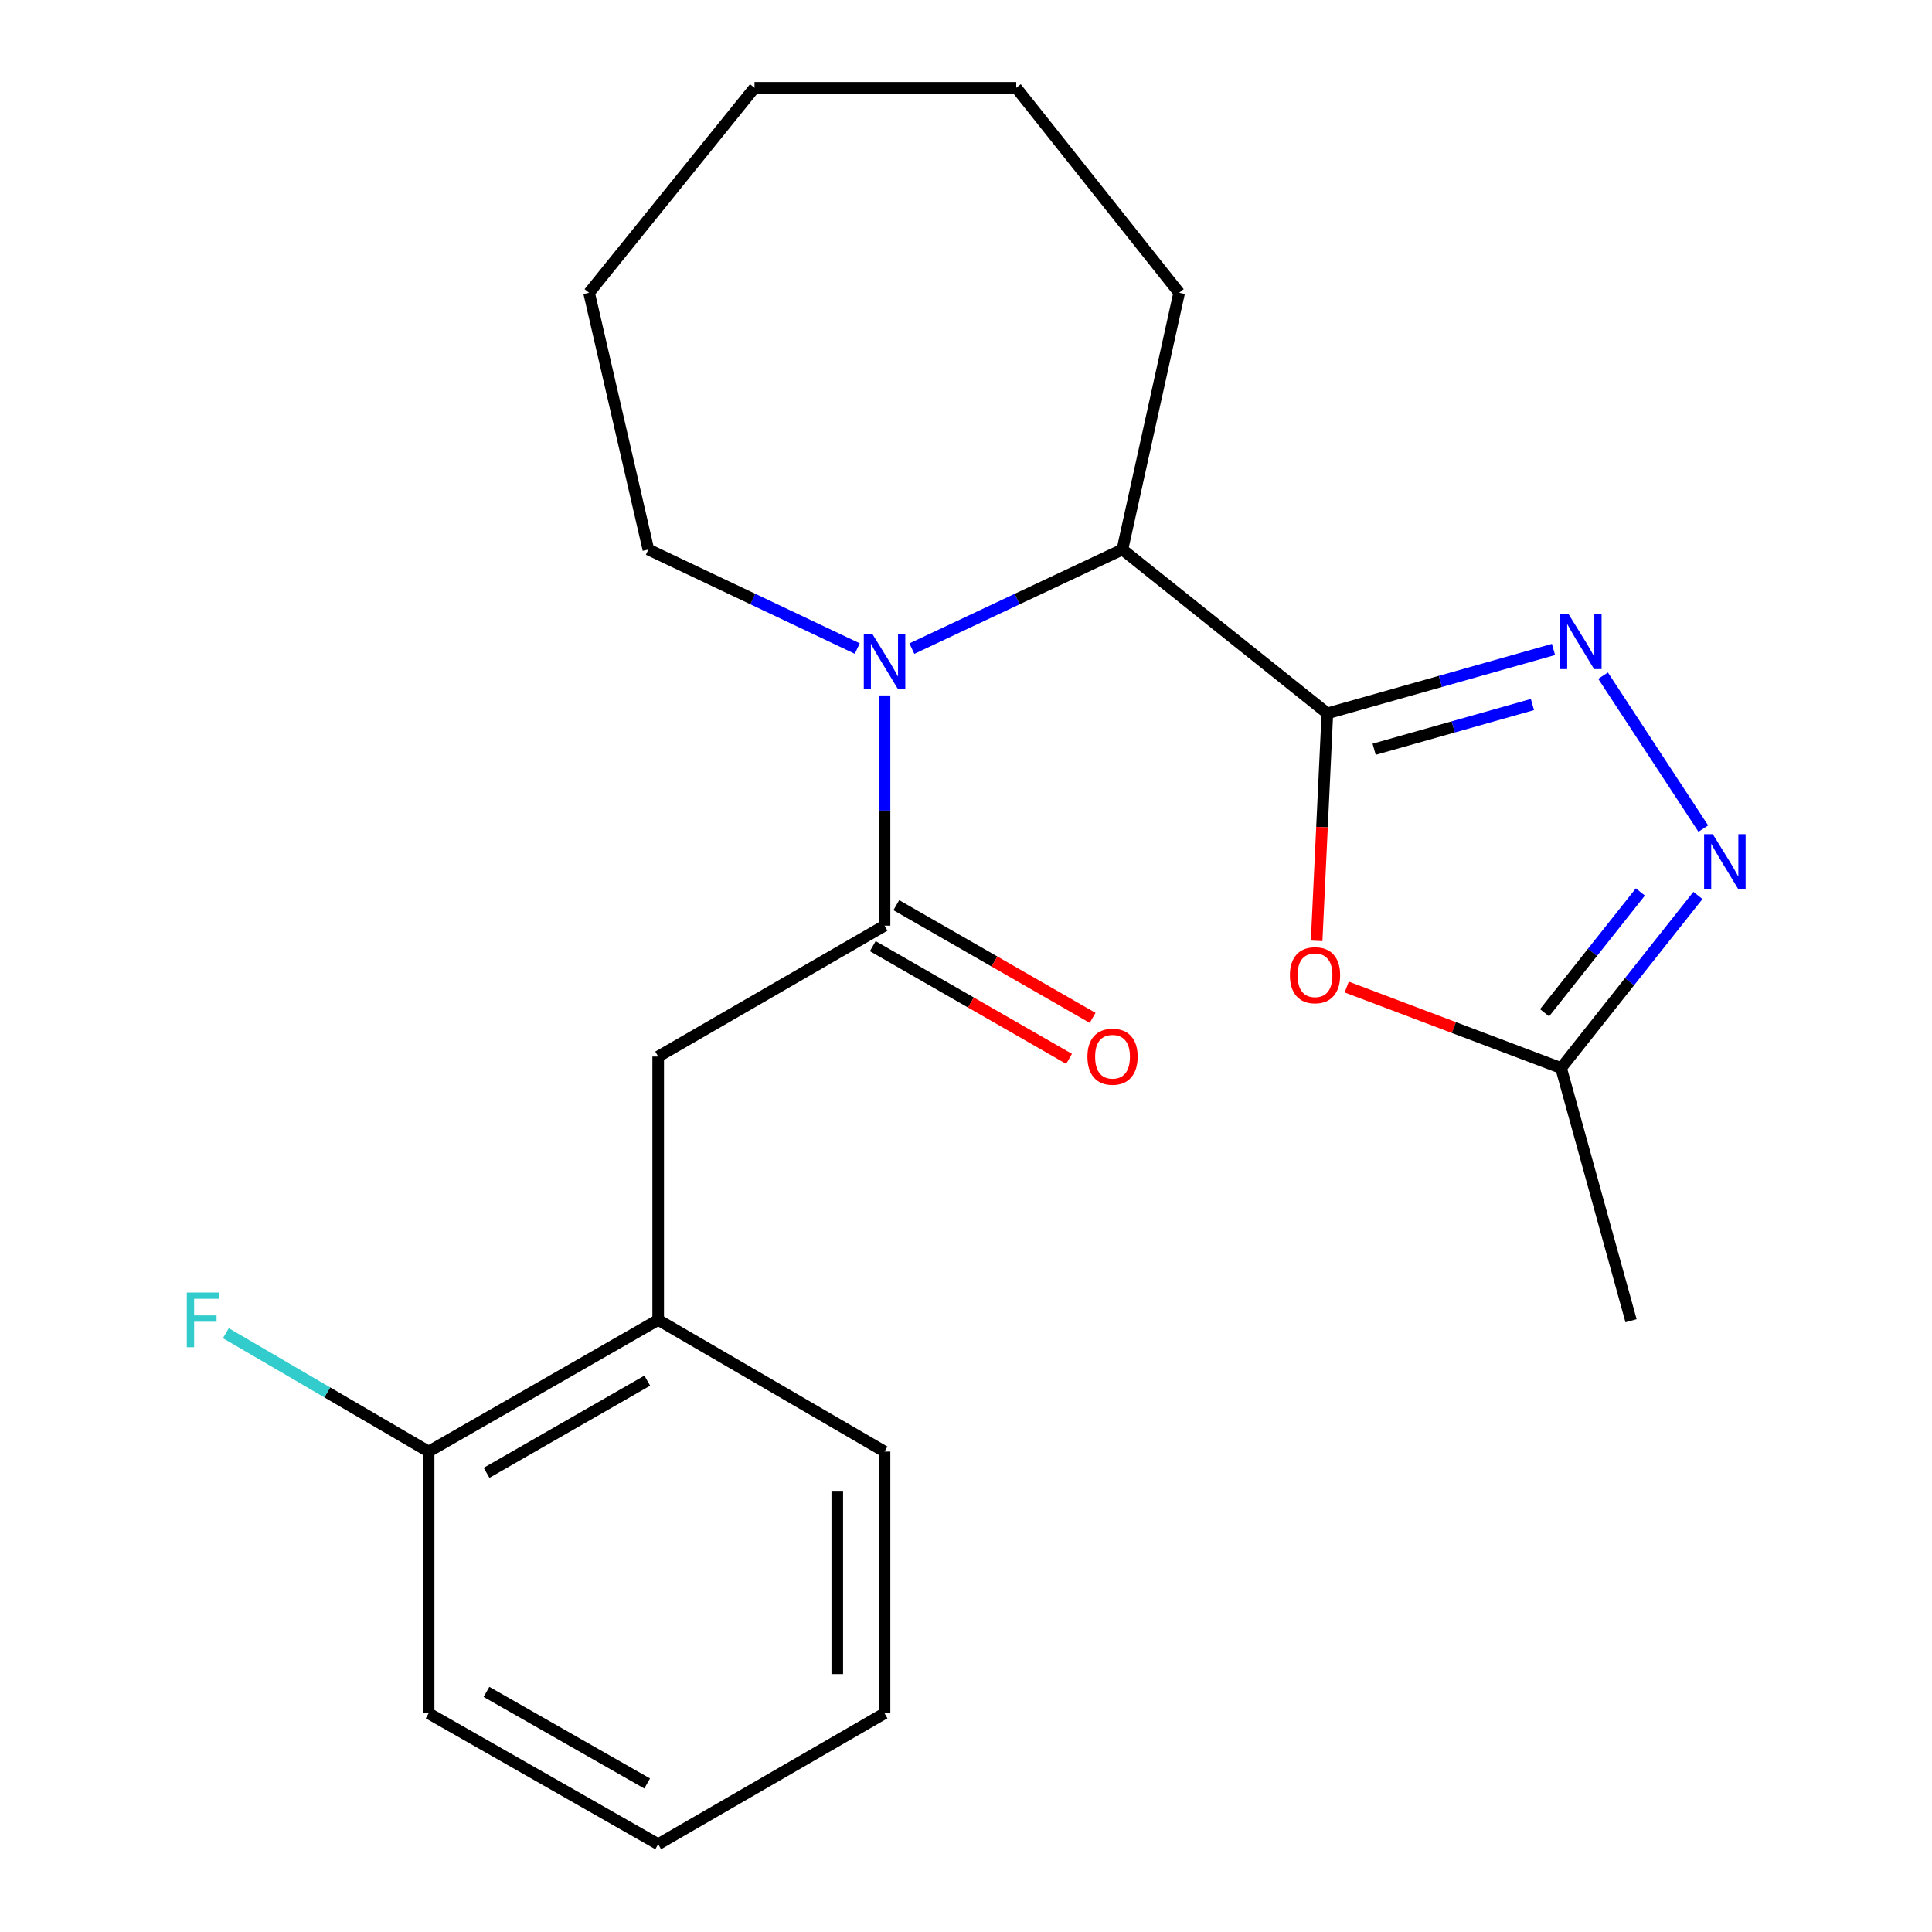 <?xml version='1.0' encoding='iso-8859-1'?>
<svg version='1.1' baseProfile='full'
              xmlns='http://www.w3.org/2000/svg'
                      xmlns:rdkit='http://www.rdkit.org/xml'
                      xmlns:xlink='http://www.w3.org/1999/xlink'
                  xml:space='preserve'
width='1000px' height='1000px' viewBox='0 0 1000 1000'>
<!-- END OF HEADER -->
<rect style='opacity:1.0;fill:#FFFFFF;stroke:none' width='1000' height='1000' x='0' y='0'> </rect>
<path class='bond-1' d='M 687.041,369.229 L 745.563,352.693' style='fill:none;fill-rule:evenodd;stroke:#000000;stroke-width:6px;stroke-linecap:butt;stroke-linejoin:miter;stroke-opacity:1' />
<path class='bond-1' d='M 745.563,352.693 L 804.086,336.157' style='fill:none;fill-rule:evenodd;stroke:#0000FF;stroke-width:6px;stroke-linecap:butt;stroke-linejoin:miter;stroke-opacity:1' />
<path class='bond-1' d='M 711.251,387.815 L 752.217,376.239' style='fill:none;fill-rule:evenodd;stroke:#000000;stroke-width:6px;stroke-linecap:butt;stroke-linejoin:miter;stroke-opacity:1' />
<path class='bond-1' d='M 752.217,376.239 L 793.182,364.664' style='fill:none;fill-rule:evenodd;stroke:#0000FF;stroke-width:6px;stroke-linecap:butt;stroke-linejoin:miter;stroke-opacity:1' />
<path class='bond-3' d='M 687.041,369.229 L 684.264,428.104' style='fill:none;fill-rule:evenodd;stroke:#000000;stroke-width:6px;stroke-linecap:butt;stroke-linejoin:miter;stroke-opacity:1' />
<path class='bond-3' d='M 684.264,428.104 L 681.487,486.98' style='fill:none;fill-rule:evenodd;stroke:#FF0000;stroke-width:6px;stroke-linecap:butt;stroke-linejoin:miter;stroke-opacity:1' />
<path class='bond-5' d='M 687.041,369.229 L 580.956,284.431' style='fill:none;fill-rule:evenodd;stroke:#000000;stroke-width:6px;stroke-linecap:butt;stroke-linejoin:miter;stroke-opacity:1' />
<path class='bond-0' d='M 471.98,335.725 L 526.468,310.078' style='fill:none;fill-rule:evenodd;stroke:#0000FF;stroke-width:6px;stroke-linecap:butt;stroke-linejoin:miter;stroke-opacity:1' />
<path class='bond-0' d='M 526.468,310.078 L 580.956,284.431' style='fill:none;fill-rule:evenodd;stroke:#000000;stroke-width:6px;stroke-linecap:butt;stroke-linejoin:miter;stroke-opacity:1' />
<path class='bond-2' d='M 457.838,359.96 L 457.838,419.54' style='fill:none;fill-rule:evenodd;stroke:#0000FF;stroke-width:6px;stroke-linecap:butt;stroke-linejoin:miter;stroke-opacity:1' />
<path class='bond-2' d='M 457.838,419.54 L 457.838,479.12' style='fill:none;fill-rule:evenodd;stroke:#000000;stroke-width:6px;stroke-linecap:butt;stroke-linejoin:miter;stroke-opacity:1' />
<path class='bond-11' d='M 443.716,335.687 L 389.653,310.059' style='fill:none;fill-rule:evenodd;stroke:#0000FF;stroke-width:6px;stroke-linecap:butt;stroke-linejoin:miter;stroke-opacity:1' />
<path class='bond-11' d='M 389.653,310.059 L 335.59,284.431' style='fill:none;fill-rule:evenodd;stroke:#000000;stroke-width:6px;stroke-linecap:butt;stroke-linejoin:miter;stroke-opacity:1' />
<path class='bond-4' d='M 829.742,349.719 L 881.617,428.876' style='fill:none;fill-rule:evenodd;stroke:#0000FF;stroke-width:6px;stroke-linecap:butt;stroke-linejoin:miter;stroke-opacity:1' />
<path class='bond-7' d='M 457.838,479.12 L 340.674,546.871' style='fill:none;fill-rule:evenodd;stroke:#000000;stroke-width:6px;stroke-linecap:butt;stroke-linejoin:miter;stroke-opacity:1' />
<path class='bond-9' d='M 451.747,489.73 L 502.549,518.897' style='fill:none;fill-rule:evenodd;stroke:#000000;stroke-width:6px;stroke-linecap:butt;stroke-linejoin:miter;stroke-opacity:1' />
<path class='bond-9' d='M 502.549,518.897 L 553.352,548.064' style='fill:none;fill-rule:evenodd;stroke:#FF0000;stroke-width:6px;stroke-linecap:butt;stroke-linejoin:miter;stroke-opacity:1' />
<path class='bond-9' d='M 463.93,468.51 L 514.732,497.677' style='fill:none;fill-rule:evenodd;stroke:#000000;stroke-width:6px;stroke-linecap:butt;stroke-linejoin:miter;stroke-opacity:1' />
<path class='bond-9' d='M 514.732,497.677 L 565.535,526.844' style='fill:none;fill-rule:evenodd;stroke:#FF0000;stroke-width:6px;stroke-linecap:butt;stroke-linejoin:miter;stroke-opacity:1' />
<path class='bond-6' d='M 697.056,510.888 L 752.534,531.85' style='fill:none;fill-rule:evenodd;stroke:#FF0000;stroke-width:6px;stroke-linecap:butt;stroke-linejoin:miter;stroke-opacity:1' />
<path class='bond-6' d='M 752.534,531.85 L 808.011,552.811' style='fill:none;fill-rule:evenodd;stroke:#000000;stroke-width:6px;stroke-linecap:butt;stroke-linejoin:miter;stroke-opacity:1' />
<path class='bond-22' d='M 878.848,463.482 L 843.43,508.146' style='fill:none;fill-rule:evenodd;stroke:#0000FF;stroke-width:6px;stroke-linecap:butt;stroke-linejoin:miter;stroke-opacity:1' />
<path class='bond-22' d='M 843.43,508.146 L 808.011,552.811' style='fill:none;fill-rule:evenodd;stroke:#000000;stroke-width:6px;stroke-linecap:butt;stroke-linejoin:miter;stroke-opacity:1' />
<path class='bond-22' d='M 849.05,461.678 L 824.258,492.943' style='fill:none;fill-rule:evenodd;stroke:#0000FF;stroke-width:6px;stroke-linecap:butt;stroke-linejoin:miter;stroke-opacity:1' />
<path class='bond-22' d='M 824.258,492.943 L 799.465,524.209' style='fill:none;fill-rule:evenodd;stroke:#000000;stroke-width:6px;stroke-linecap:butt;stroke-linejoin:miter;stroke-opacity:1' />
<path class='bond-13' d='M 580.956,284.431 L 610.332,151.54' style='fill:none;fill-rule:evenodd;stroke:#000000;stroke-width:6px;stroke-linecap:butt;stroke-linejoin:miter;stroke-opacity:1' />
<path class='bond-14' d='M 808.011,552.811 L 844.225,683.61' style='fill:none;fill-rule:evenodd;stroke:#000000;stroke-width:6px;stroke-linecap:butt;stroke-linejoin:miter;stroke-opacity:1' />
<path class='bond-8' d='M 340.674,546.871 L 340.674,683.175' style='fill:none;fill-rule:evenodd;stroke:#000000;stroke-width:6px;stroke-linecap:butt;stroke-linejoin:miter;stroke-opacity:1' />
<path class='bond-10' d='M 340.674,683.175 L 221.852,751.334' style='fill:none;fill-rule:evenodd;stroke:#000000;stroke-width:6px;stroke-linecap:butt;stroke-linejoin:miter;stroke-opacity:1' />
<path class='bond-10' d='M 335.026,714.623 L 251.85,762.334' style='fill:none;fill-rule:evenodd;stroke:#000000;stroke-width:6px;stroke-linecap:butt;stroke-linejoin:miter;stroke-opacity:1' />
<path class='bond-15' d='M 340.674,683.175 L 457.838,751.334' style='fill:none;fill-rule:evenodd;stroke:#000000;stroke-width:6px;stroke-linecap:butt;stroke-linejoin:miter;stroke-opacity:1' />
<path class='bond-12' d='M 221.852,751.334 L 169.38,720.699' style='fill:none;fill-rule:evenodd;stroke:#000000;stroke-width:6px;stroke-linecap:butt;stroke-linejoin:miter;stroke-opacity:1' />
<path class='bond-12' d='M 169.38,720.699 L 116.909,690.064' style='fill:none;fill-rule:evenodd;stroke:#33CCCC;stroke-width:6px;stroke-linecap:butt;stroke-linejoin:miter;stroke-opacity:1' />
<path class='bond-16' d='M 221.852,751.334 L 221.852,886.808' style='fill:none;fill-rule:evenodd;stroke:#000000;stroke-width:6px;stroke-linecap:butt;stroke-linejoin:miter;stroke-opacity:1' />
<path class='bond-17' d='M 335.59,284.431 L 304.909,151.54' style='fill:none;fill-rule:evenodd;stroke:#000000;stroke-width:6px;stroke-linecap:butt;stroke-linejoin:miter;stroke-opacity:1' />
<path class='bond-18' d='M 610.332,151.54 L 525.997,45.455' style='fill:none;fill-rule:evenodd;stroke:#000000;stroke-width:6px;stroke-linecap:butt;stroke-linejoin:miter;stroke-opacity:1' />
<path class='bond-19' d='M 457.838,751.334 L 457.838,886.808' style='fill:none;fill-rule:evenodd;stroke:#000000;stroke-width:6px;stroke-linecap:butt;stroke-linejoin:miter;stroke-opacity:1' />
<path class='bond-19' d='M 433.37,771.655 L 433.37,866.487' style='fill:none;fill-rule:evenodd;stroke:#000000;stroke-width:6px;stroke-linecap:butt;stroke-linejoin:miter;stroke-opacity:1' />
<path class='bond-24' d='M 221.852,886.808 L 340.674,954.545' style='fill:none;fill-rule:evenodd;stroke:#000000;stroke-width:6px;stroke-linecap:butt;stroke-linejoin:miter;stroke-opacity:1' />
<path class='bond-24' d='M 251.793,875.712 L 334.969,923.128' style='fill:none;fill-rule:evenodd;stroke:#000000;stroke-width:6px;stroke-linecap:butt;stroke-linejoin:miter;stroke-opacity:1' />
<path class='bond-23' d='M 304.909,151.54 L 390.536,45.455' style='fill:none;fill-rule:evenodd;stroke:#000000;stroke-width:6px;stroke-linecap:butt;stroke-linejoin:miter;stroke-opacity:1' />
<path class='bond-21' d='M 525.997,45.455 L 390.536,45.455' style='fill:none;fill-rule:evenodd;stroke:#000000;stroke-width:6px;stroke-linecap:butt;stroke-linejoin:miter;stroke-opacity:1' />
<path class='bond-20' d='M 457.838,886.808 L 340.674,954.545' style='fill:none;fill-rule:evenodd;stroke:#000000;stroke-width:6px;stroke-linecap:butt;stroke-linejoin:miter;stroke-opacity:1' />
<path  class='atom-1' d='M 451.578 328.221
L 460.858 343.221
Q 461.778 344.701, 463.258 347.381
Q 464.738 350.061, 464.818 350.221
L 464.818 328.221
L 468.578 328.221
L 468.578 356.541
L 464.698 356.541
L 454.738 340.141
Q 453.578 338.221, 452.338 336.021
Q 451.138 333.821, 450.778 333.141
L 450.778 356.541
L 447.098 356.541
L 447.098 328.221
L 451.578 328.221
' fill='#0000FF'/>
<path  class='atom-2' d='M 811.974 317.999
L 821.254 332.999
Q 822.174 334.479, 823.654 337.159
Q 825.134 339.839, 825.214 339.999
L 825.214 317.999
L 828.974 317.999
L 828.974 346.319
L 825.094 346.319
L 815.134 329.919
Q 813.974 327.999, 812.734 325.799
Q 811.534 323.599, 811.174 322.919
L 811.174 346.319
L 807.494 346.319
L 807.494 317.999
L 811.974 317.999
' fill='#0000FF'/>
<path  class='atom-4' d='M 667.652 504.77
Q 667.652 497.97, 671.012 494.17
Q 674.372 490.37, 680.652 490.37
Q 686.932 490.37, 690.292 494.17
Q 693.652 497.97, 693.652 504.77
Q 693.652 511.65, 690.252 515.57
Q 686.852 519.45, 680.652 519.45
Q 674.412 519.45, 671.012 515.57
Q 667.652 511.69, 667.652 504.77
M 680.652 516.25
Q 684.972 516.25, 687.292 513.37
Q 689.652 510.45, 689.652 504.77
Q 689.652 499.21, 687.292 496.41
Q 684.972 493.57, 680.652 493.57
Q 676.332 493.57, 673.972 496.37
Q 671.652 499.17, 671.652 504.77
Q 671.652 510.49, 673.972 513.37
Q 676.332 516.25, 680.652 516.25
' fill='#FF0000'/>
<path  class='atom-5' d='M 886.522 431.751
L 895.802 446.751
Q 896.722 448.231, 898.202 450.911
Q 899.682 453.591, 899.762 453.751
L 899.762 431.751
L 903.522 431.751
L 903.522 460.071
L 899.642 460.071
L 889.682 443.671
Q 888.522 441.751, 887.282 439.551
Q 886.082 437.351, 885.722 436.671
L 885.722 460.071
L 882.042 460.071
L 882.042 431.751
L 886.522 431.751
' fill='#0000FF'/>
<path  class='atom-10' d='M 562.845 546.951
Q 562.845 540.151, 566.205 536.351
Q 569.565 532.551, 575.845 532.551
Q 582.125 532.551, 585.485 536.351
Q 588.845 540.151, 588.845 546.951
Q 588.845 553.831, 585.445 557.751
Q 582.045 561.631, 575.845 561.631
Q 569.605 561.631, 566.205 557.751
Q 562.845 553.871, 562.845 546.951
M 575.845 558.431
Q 580.165 558.431, 582.485 555.551
Q 584.845 552.631, 584.845 546.951
Q 584.845 541.391, 582.485 538.591
Q 580.165 535.751, 575.845 535.751
Q 571.525 535.751, 569.165 538.551
Q 566.845 541.351, 566.845 546.951
Q 566.845 552.671, 569.165 555.551
Q 571.525 558.431, 575.845 558.431
' fill='#FF0000'/>
<path  class='atom-13' d='M 96.689 669.015
L 113.529 669.015
L 113.529 672.255
L 100.489 672.255
L 100.489 680.855
L 112.089 680.855
L 112.089 684.135
L 100.489 684.135
L 100.489 697.335
L 96.689 697.335
L 96.689 669.015
' fill='#33CCCC'/>
</svg>
